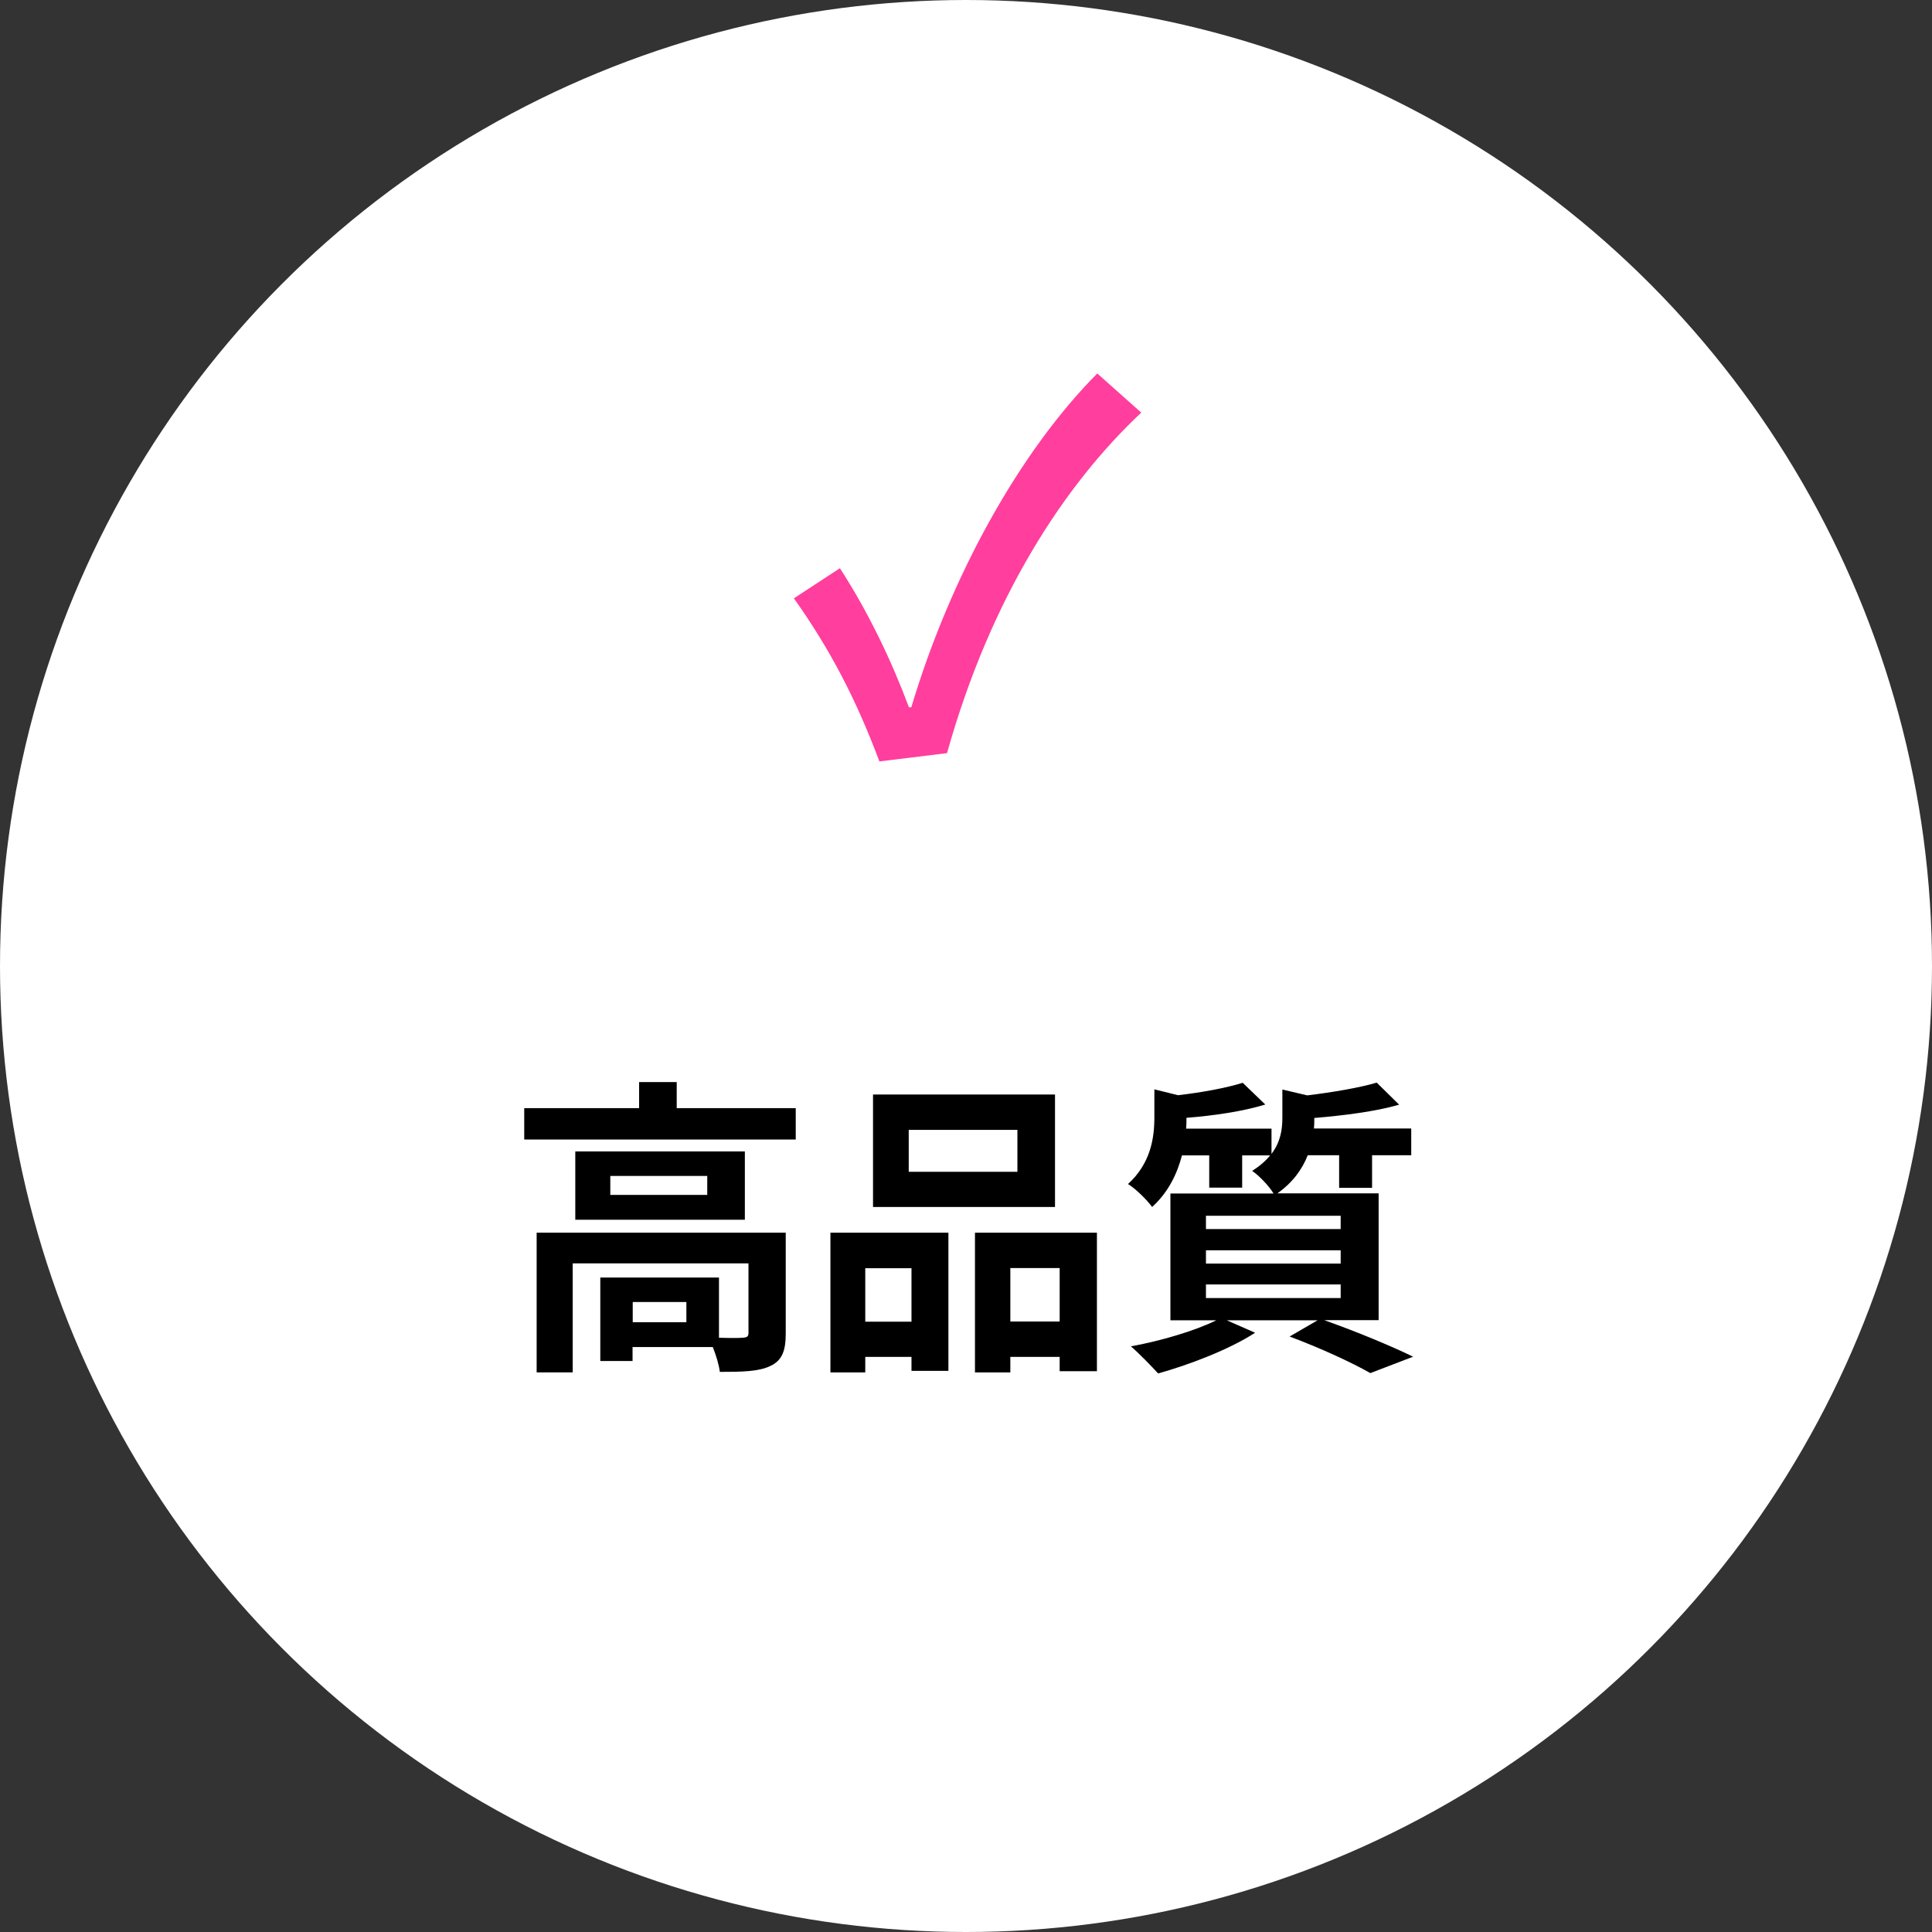 <?xml version="1.0" encoding="UTF-8"?>
<svg id="uuid-91316f55-47b0-4da4-aacc-efb7c41a14e8" data-name="レイヤー 2" xmlns="http://www.w3.org/2000/svg" width="112" height="112" viewBox="0 0 112 112">
  <rect x="0" y="0" width="112" height="112" fill="#333333" stroke="none"/>
  <g id="uuid-4c19fc6f-374b-4185-b732-8121949a0ed0" data-name="text">
    <g>
      <circle cx="56" cy="56" r="56" style="fill: #fff;"/>
      <path d="M46.03,34.68l2.66-1.74c1.68,2.6,3,5.38,4,8.06h.14c2.27-7.59,6.27-14.81,10.78-19.35l2.55,2.27c-4.48,4.2-8.74,10.75-11.26,19.74l-3.92.48c-1.34-3.56-2.8-6.41-4.96-9.46Z" style="fill: #ff3e9d;"/>
      <g>
        <path d="M46.13,64.24v1.82h-15.74v-1.82h6.66v-1.51h2.18v1.51h6.9ZM45.55,77.3c0,.99-.2,1.57-.9,1.89-.67.32-1.62.34-2.92.34-.05-.41-.22-.97-.41-1.44h-4.65v.81h-1.87v-4.84h6.88v3.49c.61.02,1.17.02,1.37,0,.27-.02.34-.07.34-.29v-4.02h-10.19v6.32h-2.09v-8.1h14.44v5.83ZM43.18,66.75v3.96h-9.83v-3.96h9.83ZM41,68.17h-5.62v1.1h5.62v-1.1ZM39.79,75.48h-3.11v1.17h3.11v-1.17Z"/>
        <path d="M48.14,71.46h6.84v8.01h-2.14v-.81h-2.68v.9h-2.02v-8.1ZM50.16,73.52v3.1h2.68v-3.1h-2.68ZM61.16,69.97h-10.55v-6.52h10.55v6.52ZM58.98,65.5h-6.3v2.43h6.3v-2.43ZM63.59,71.46v8.03h-2.16v-.83h-2.86v.9h-2.05v-8.1h7.08ZM61.43,76.61v-3.1h-2.86v3.1h2.86Z"/>
        <path d="M76.79,76.54c1.84.65,3.91,1.51,5.13,2.11l-2.48.95c-1.03-.59-2.86-1.44-4.68-2.12l1.62-.94h-5.26l1.64.72c-1.49.97-3.8,1.85-5.62,2.36-.38-.41-1.13-1.19-1.58-1.57,1.75-.32,3.71-.9,4.95-1.51h-2.66v-7.35h5.98c-.27-.45-.86-1.06-1.24-1.31.45-.29.79-.59,1.04-.9h-1.62v1.87h-1.91v-1.87h-1.58c-.27,1.03-.77,2.12-1.73,2.99-.29-.4-.97-1.08-1.4-1.33,1.31-1.19,1.53-2.66,1.53-3.85v-1.64l1.37.34c1.4-.16,2.84-.43,3.75-.72l1.31,1.26c-1.3.4-3.01.65-4.57.77v.09c0,.16,0,.36-.02.54h4.95v1.46c.52-.68.63-1.4.63-2.09v-1.64l1.44.34c1.49-.18,3.06-.45,4.03-.74l1.3,1.28c-1.39.4-3.24.63-4.92.77v.09c0,.16,0,.34-.02.52h5.64v1.55h-2.27v1.89h-1.91v-1.89h-1.82c-.31.79-.85,1.57-1.76,2.21h5.87v7.35h-3.11ZM69.91,71.25h7.81v-.77h-7.81v.77ZM69.91,73.25h7.81v-.77h-7.81v.77ZM69.91,75.25h7.81v-.79h-7.81v.79Z"/>
      </g>
    </g>
  </g>
</svg>